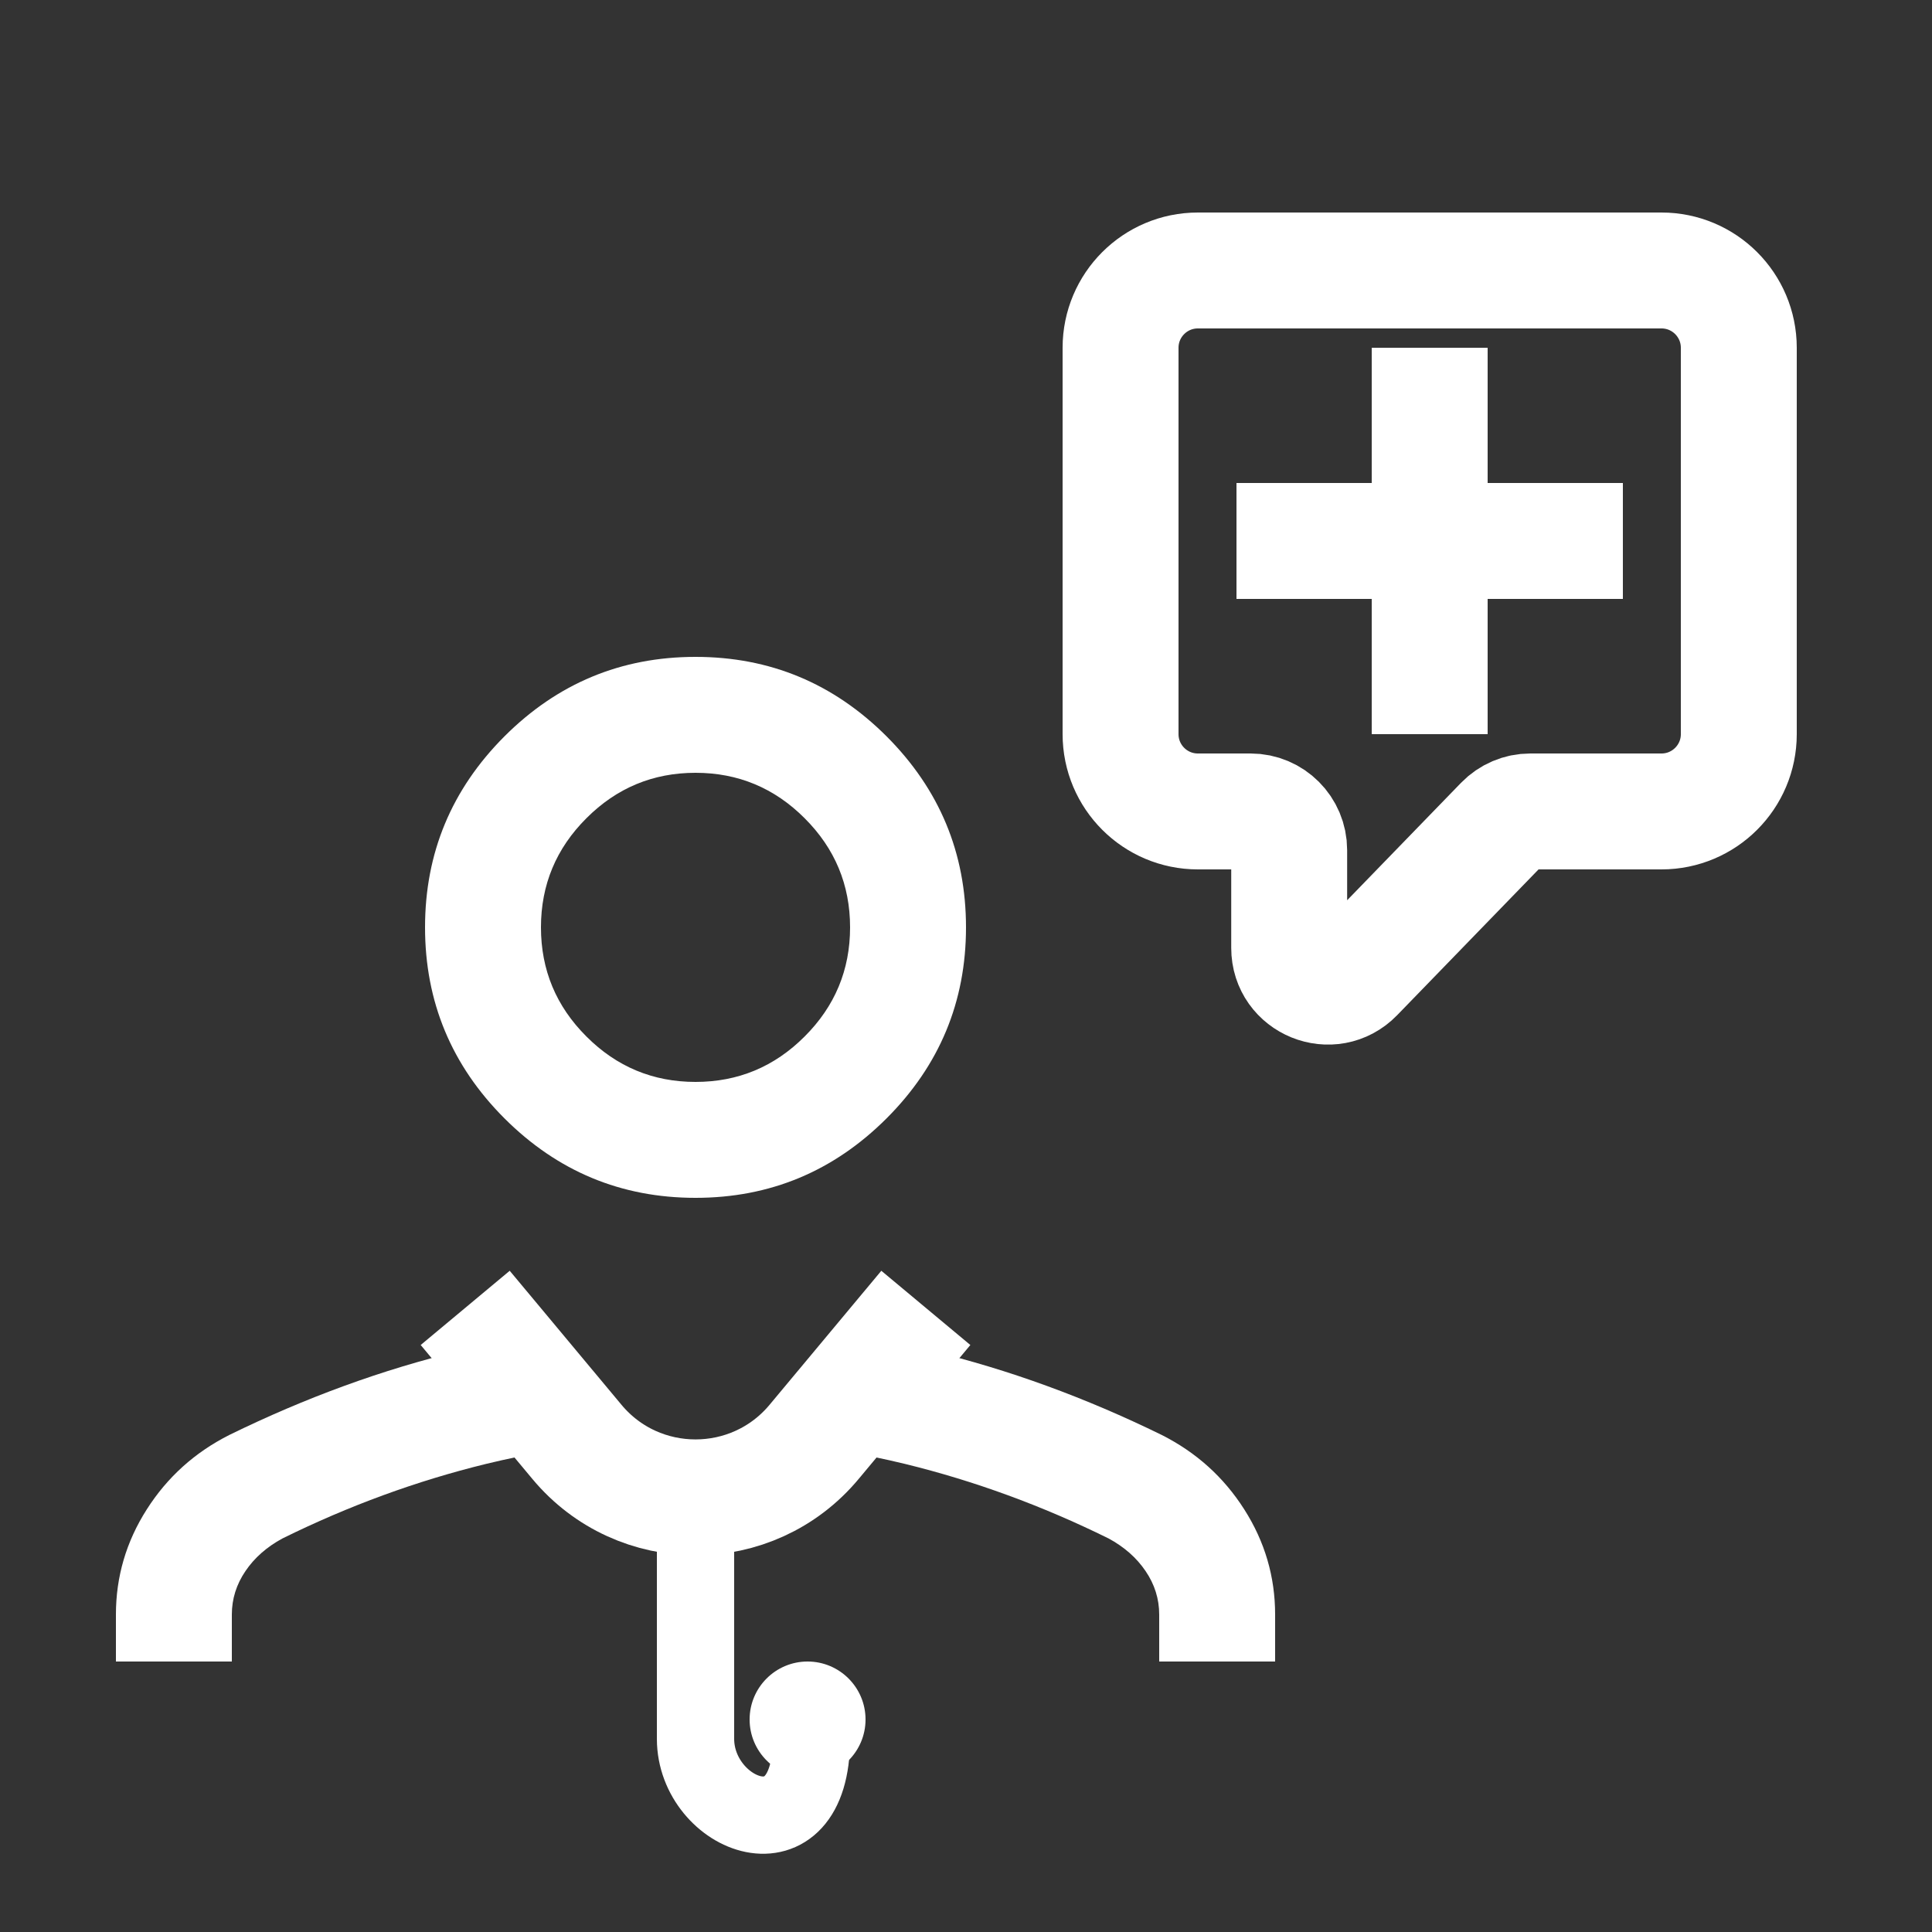 <svg width="25" height="25" viewBox="0 0 25 25" fill="none" xmlns="http://www.w3.org/2000/svg">
<rect x="0" y="0" width="25" height="25" fill="#333333" stroke="none"/>
<path d="M19.25 4.5H17.75V9.5H19.25V4.5Z" fill="white"/>
<path d="M16 6.25V7.75H21V6.25H16Z" fill="white"/>
<path d="M21.5 10.5H19.802C19.667 10.5 19.538 10.555 19.444 10.652L17.541 12.614C17.228 12.937 16.682 12.715 16.682 12.266V11C16.682 10.724 16.458 10.5 16.182 10.5H15.5C14.948 10.5 14.5 10.052 14.5 9.5V4.5C14.5 3.948 14.948 3.5 15.5 3.5H21.5C22.052 3.5 22.5 3.948 22.5 4.5V9.5C22.5 10.052 22.052 10.5 21.5 10.5Z" stroke="white" stroke-width="1.5"/>
<path d="M6.5 17.5L7.464 18.656C8.263 19.616 9.737 19.616 10.536 18.656L11.5 17.5" stroke="white" stroke-width="1.5" stroke-linecap="square"/>
<path fill-rule="evenodd" clip-rule="evenodd" d="M9 15.5C8.037 15.5 7.214 15.157 6.528 14.472C5.843 13.787 5.5 12.963 5.5 12C5.5 11.037 5.843 10.214 6.528 9.528C7.214 8.843 8.037 8.5 9 8.5C9.963 8.5 10.786 8.843 11.472 9.528C12.157 10.214 12.5 11.037 12.5 12C12.5 12.963 12.157 13.787 11.472 14.472C10.786 15.157 9.963 15.5 9 15.5ZM9 14C9.55 14 10.021 13.804 10.412 13.412C10.804 13.021 11 12.55 11 12C11 11.45 10.804 10.979 10.412 10.588C10.021 10.196 9.55 10 9 10C8.45 10 7.979 10.196 7.588 10.588C7.196 10.979 7 11.45 7 12C7 12.55 7.196 13.021 7.588 13.412C7.979 13.804 8.45 14 9 14ZM3 21.5H1.5V20.892C1.5 20.403 1.633 19.949 1.899 19.532C2.165 19.114 2.521 18.794 2.966 18.569C3.954 18.085 4.951 17.721 5.957 17.479C6.022 17.463 6.088 17.448 6.153 17.433L7.094 18.777C6.825 18.823 6.557 18.878 6.289 18.943C5.394 19.162 4.515 19.483 3.654 19.908C3.453 20.017 3.293 20.157 3.176 20.33C3.059 20.502 3 20.69 3 20.892V21.5ZM10.906 18.777L11.847 17.433C11.912 17.448 11.978 17.463 12.043 17.479C13.049 17.721 14.046 18.085 15.034 18.569C15.479 18.794 15.835 19.114 16.101 19.532C16.367 19.949 16.5 20.403 16.5 20.892V21.5H15V20.892C15 20.69 14.941 20.502 14.824 20.33C14.707 20.157 14.547 20.017 14.346 19.908C13.485 19.483 12.606 19.162 11.711 18.943C11.443 18.878 11.175 18.823 10.906 18.777Z" fill="white"/>
<path d="M9 19.5V22.5C9 23.5 10.5 24.1 10.5 22.5" stroke="white" stroke-linecap="round"/>
<path d="M10.45 23C10.864 23 11.2 22.664 11.2 22.25C11.2 21.836 10.864 21.5 10.45 21.5C10.036 21.5 9.7 21.836 9.7 22.25C9.7 22.664 10.036 23 10.45 23Z" fill="white"/>
</svg>
